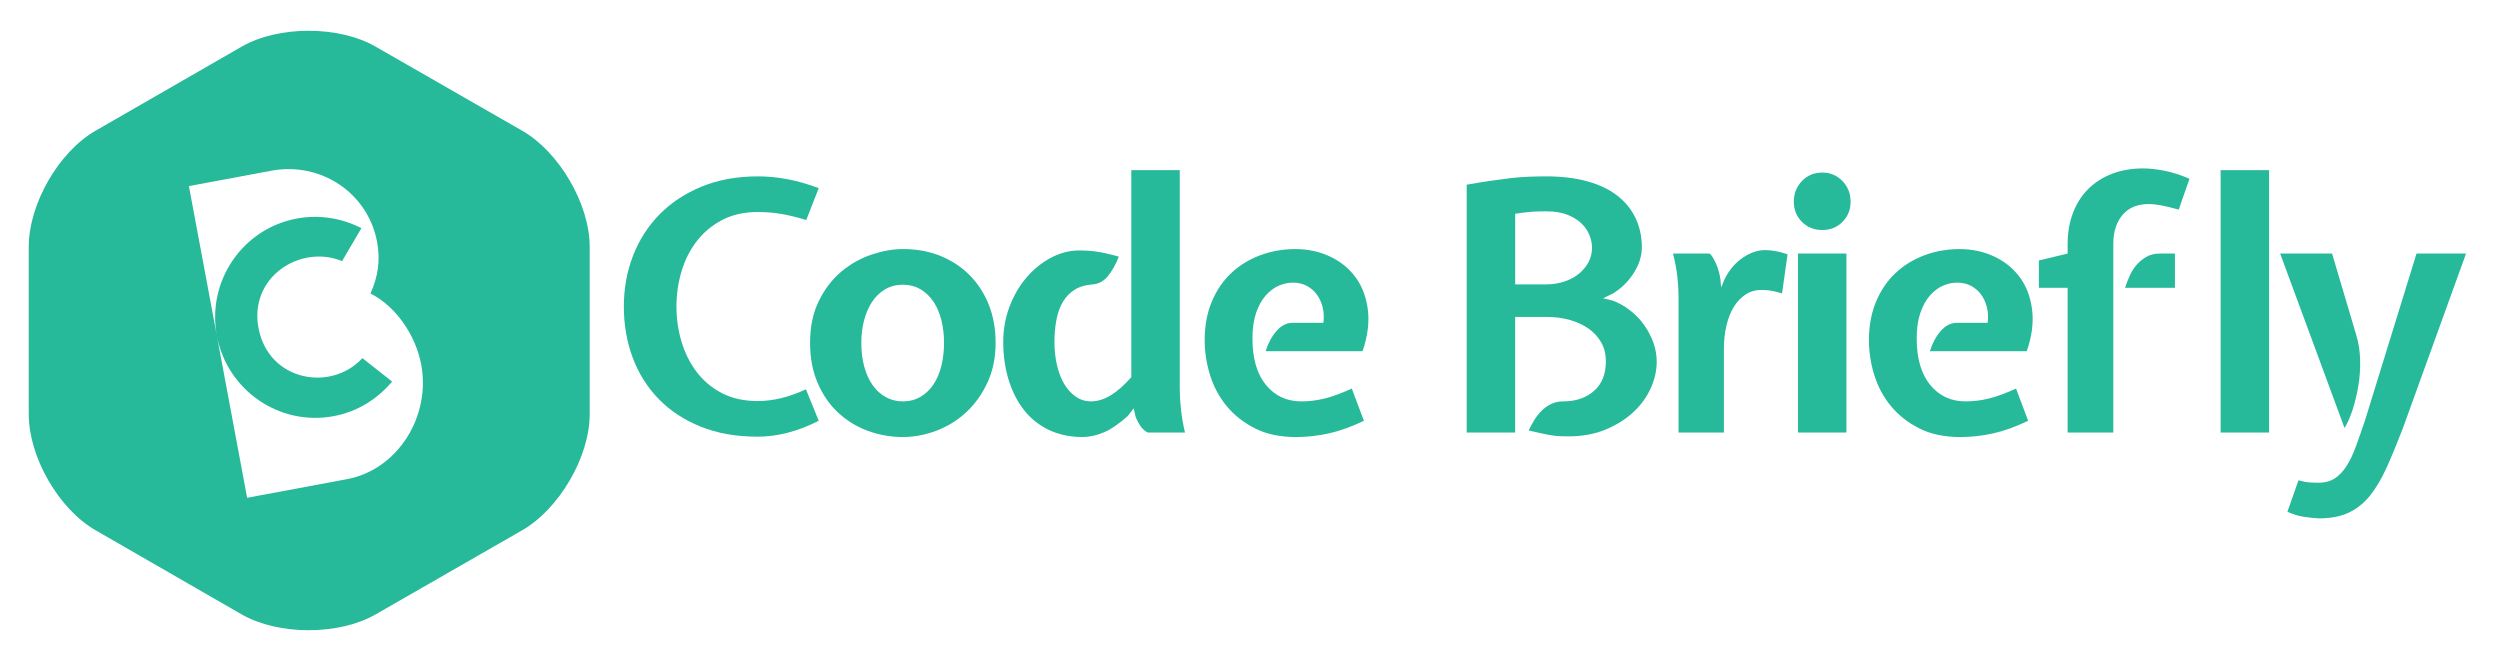 <?xml version="1.0" encoding="utf-8"?>
<!-- Generator: Adobe Illustrator 16.0.0, SVG Export Plug-In . SVG Version: 6.00 Build 0)  -->
<!DOCTYPE svg PUBLIC "-//W3C//DTD SVG 1.1//EN" "http://www.w3.org/Graphics/SVG/1.1/DTD/svg11.dtd">
<svg version="1.1" id="Layer_1" xmlns="http://www.w3.org/2000/svg" xmlns:xlink="http://www.w3.org/1999/xlink" x="0px" y="0px"
	 width="325px" height="85px" viewBox="0 0 325 85" enable-background="new 0 0 325 85" xml:space="preserve">
<g>
	<path fill="#26B99A" d="M98.515,56.769c-2.79,0-5.266-0.436-7.425-1.305c-2.16-0.87-3.982-2.07-5.468-3.601
		c-1.485-1.53-2.61-3.322-3.375-5.377c-0.765-2.054-1.147-4.267-1.147-6.637c0-2.34,0.397-4.538,1.192-6.593
		c0.795-2.054,1.942-3.847,3.442-5.377c1.5-1.53,3.33-2.737,5.49-3.623c2.16-0.884,4.59-1.327,7.29-1.327
		c1.26,0,2.534,0.12,3.825,0.36c1.289,0.24,2.654,0.63,4.095,1.17l-1.62,4.14c-1.32-0.39-2.445-0.66-3.375-0.81
		c-0.931-0.15-1.905-0.225-2.925-0.225c-1.8,0-3.36,0.353-4.681,1.058c-1.32,0.705-2.415,1.627-3.284,2.768
		c-0.871,1.14-1.523,2.445-1.958,3.915c-0.436,1.47-0.652,2.985-0.652,4.545c0,1.56,0.217,3.075,0.652,4.545
		c0.435,1.47,1.087,2.783,1.958,3.938c0.869,1.155,1.964,2.078,3.284,2.768c1.32,0.69,2.881,1.035,4.681,1.035
		c2.01,0,4.095-0.51,6.255-1.53l1.665,4.095c-1.351,0.69-2.693,1.208-4.027,1.553C101.071,56.596,99.774,56.769,98.515,56.769z"/>
	<path fill="#26B99A" d="M129.43,44.574c0,1.92-0.354,3.638-1.058,5.152c-0.705,1.515-1.62,2.797-2.745,3.847
		c-1.125,1.051-2.415,1.853-3.87,2.408c-1.455,0.555-2.918,0.832-4.388,0.832c-1.59,0-3.112-0.27-4.567-0.81
		s-2.738-1.328-3.848-2.363c-1.11-1.034-1.995-2.317-2.655-3.847s-0.989-3.27-0.989-5.22c0-2.1,0.382-3.922,1.147-5.468
		c0.765-1.545,1.739-2.813,2.925-3.802c1.185-0.99,2.489-1.725,3.915-2.205c1.425-0.479,2.782-0.72,4.072-0.72
		c1.8,0,3.435,0.3,4.905,0.9c1.47,0.601,2.737,1.44,3.803,2.52c1.064,1.08,1.89,2.363,2.475,3.848S129.43,42.773,129.43,44.574z
		 M117.369,52.179c0.87,0,1.643-0.201,2.317-0.604c0.675-0.402,1.237-0.946,1.688-1.632c0.45-0.686,0.788-1.491,1.013-2.415
		c0.225-0.925,0.338-1.909,0.338-2.953c0-1.043-0.113-2.021-0.338-2.93s-0.563-1.707-1.013-2.394
		c-0.45-0.686-1.013-1.229-1.688-1.632c-0.675-0.402-1.447-0.604-2.317-0.604s-1.643,0.202-2.317,0.604
		c-0.675,0.403-1.237,0.947-1.688,1.632c-0.45,0.687-0.795,1.484-1.035,2.394s-0.359,1.887-0.359,2.93
		c0,1.133,0.127,2.163,0.382,3.086c0.255,0.925,0.615,1.723,1.08,2.394s1.035,1.193,1.71,1.565
		C115.816,51.992,116.56,52.179,117.369,52.179z"/>
	<path fill="#26B99A" d="M140.724,56.813c-1.62,0-3.075-0.308-4.365-0.923c-1.29-0.614-2.37-1.477-3.24-2.587
		c-0.87-1.109-1.537-2.422-2.002-3.938c-0.466-1.515-0.697-3.157-0.697-4.928c0-1.59,0.27-3.105,0.81-4.545s1.267-2.7,2.183-3.78
		c0.915-1.08,1.972-1.942,3.173-2.587c1.199-0.645,2.444-0.967,3.734-0.967c0.78,0,1.537,0.053,2.272,0.157
		c0.735,0.105,1.688,0.323,2.857,0.653c-0.42,1.05-0.899,1.897-1.439,2.542c-0.54,0.646-1.186,0.998-1.936,1.058
		c-0.93,0.06-1.71,0.285-2.34,0.675c-0.63,0.39-1.141,0.908-1.53,1.552c-0.39,0.646-0.675,1.417-0.854,2.318
		c-0.18,0.9-0.271,1.875-0.271,2.925c0,1.05,0.105,2.041,0.315,2.97c0.21,0.93,0.518,1.748,0.923,2.452
		c0.404,0.706,0.906,1.268,1.507,1.688c0.6,0.42,1.275,0.63,2.025,0.63c1.649,0,3.39-1.05,5.22-3.15v-26.91h6.3v28.44
		c0,0.84,0.053,1.732,0.158,2.678c0.104,0.944,0.276,1.942,0.518,2.992h-4.847c-0.394-0.21-0.719-0.51-0.975-0.9
		c-0.258-0.389-0.462-0.794-0.612-1.215l-0.227-1.035l-0.766,0.99c-1.17,1.051-2.228,1.771-3.172,2.16
		C142.501,56.618,141.594,56.813,140.724,56.813z"/>
	<path fill="#26B99A" d="M172.043,41.963c0.09-0.689,0.06-1.35-0.09-1.98c-0.15-0.63-0.398-1.185-0.742-1.665
		c-0.346-0.479-0.781-0.862-1.306-1.147c-0.525-0.285-1.133-0.427-1.822-0.427c-0.63,0-1.253,0.135-1.867,0.405
		c-0.615,0.27-1.178,0.698-1.688,1.283c-0.511,0.585-0.923,1.335-1.238,2.25c-0.314,0.916-0.472,2.018-0.472,3.307
		c0,2.61,0.585,4.628,1.755,6.053c1.17,1.425,2.7,2.138,4.59,2.138c1.05,0,2.077-0.128,3.082-0.383s2.167-0.682,3.488-1.282
		l1.574,4.185c-1.619,0.78-3.143,1.328-4.567,1.643c-1.425,0.315-2.843,0.473-4.252,0.473c-2.07,0-3.848-0.375-5.333-1.125
		c-1.484-0.749-2.715-1.717-3.689-2.902c-0.976-1.185-1.695-2.527-2.16-4.028c-0.466-1.5-0.697-3.015-0.697-4.545
		c0-1.86,0.307-3.524,0.922-4.995c0.615-1.47,1.455-2.707,2.521-3.713c1.064-1.004,2.317-1.777,3.757-2.317
		c1.44-0.54,2.971-0.81,4.591-0.81c1.649,0,3.164,0.331,4.545,0.99c1.379,0.66,2.489,1.575,3.33,2.745
		c0.839,1.17,1.356,2.573,1.552,4.208c0.195,1.636-0.038,3.413-0.697,5.333h-12.6c0.329-1.05,0.802-1.927,1.417-2.632
		c0.614-0.705,1.313-1.058,2.093-1.058H172.043z"/>
	<path fill="#26B99A" d="M203.228,52.179c1.62,0,2.947-0.45,3.982-1.35s1.553-2.189,1.553-3.87c0-0.9-0.196-1.702-0.585-2.408
		c-0.391-0.704-0.931-1.305-1.62-1.8c-0.69-0.495-1.508-0.877-2.453-1.147c-0.944-0.27-1.973-0.405-3.082-0.405h-4.05v15.03h-6.301
		v-32.22c1.2-0.209,2.266-0.382,3.195-0.517c0.93-0.135,1.785-0.248,2.565-0.338c0.779-0.09,1.537-0.149,2.272-0.18
		c0.734-0.03,1.507-0.045,2.317-0.045c2.01,0,3.795,0.218,5.354,0.652c1.56,0.435,2.857,1.058,3.893,1.868
		c1.035,0.81,1.823,1.785,2.363,2.925c0.539,1.141,0.81,2.4,0.81,3.78c0,1.11-0.346,2.213-1.035,3.308
		c-0.69,1.096-1.591,1.988-2.7,2.678l-1.305,0.63l1.26,0.315c0.811,0.3,1.567,0.728,2.272,1.283s1.313,1.192,1.823,1.912
		c0.51,0.72,0.906,1.485,1.192,2.295c0.284,0.81,0.427,1.62,0.427,2.43c0,1.17-0.263,2.333-0.787,3.488
		c-0.525,1.155-1.282,2.19-2.272,3.104c-0.99,0.916-2.19,1.665-3.6,2.25c-1.411,0.585-3.001,0.878-4.771,0.878
		c-0.42,0-0.803-0.008-1.147-0.022c-0.345-0.016-0.713-0.053-1.103-0.112c-0.391-0.061-0.817-0.144-1.282-0.248
		c-0.466-0.105-1.028-0.231-1.688-0.382c0.18-0.39,0.405-0.811,0.675-1.261s0.585-0.861,0.945-1.237
		c0.359-0.375,0.779-0.682,1.26-0.923C202.087,52.299,202.627,52.179,203.228,52.179z M201.022,36.969
		c0.779,0,1.53-0.113,2.25-0.338c0.72-0.225,1.35-0.547,1.89-0.967c0.54-0.42,0.975-0.922,1.306-1.507
		c0.329-0.585,0.494-1.238,0.494-1.958c0-0.54-0.112-1.087-0.337-1.643c-0.226-0.555-0.57-1.058-1.035-1.508
		c-0.466-0.45-1.073-0.825-1.822-1.125c-0.75-0.299-1.665-0.45-2.745-0.45c-0.811,0-1.485,0.022-2.025,0.067
		s-1.215,0.128-2.024,0.248v9.18H201.022z"/>
	<path fill="#26B99A" d="M222.262,32.963c0.24,0.21,0.503,0.623,0.788,1.238c0.284,0.615,0.487,1.313,0.607,2.092l0.09,1.08
		l0.45-1.08c0.6-1.2,1.387-2.13,2.362-2.79c0.975-0.66,1.942-0.99,2.902-0.99c0.87,0,1.846,0.18,2.925,0.54l-0.72,5.085
		c-0.601-0.18-1.103-0.3-1.507-0.36c-0.405-0.06-0.788-0.09-1.148-0.09c-0.78,0-1.47,0.195-2.069,0.585
		c-0.601,0.39-1.11,0.922-1.53,1.598c-0.42,0.675-0.742,1.485-0.968,2.43c-0.225,0.945-0.337,1.973-0.337,3.083v10.845h-5.896
		V38.633c0-0.839-0.053-1.732-0.157-2.677c-0.105-0.945-0.293-1.942-0.563-2.993H222.262z"/>
	<path fill="#26B99A" d="M233.197,26.213c0-1.05,0.352-1.942,1.058-2.677c0.704-0.735,1.582-1.103,2.632-1.103
		s1.928,0.368,2.633,1.103c0.704,0.735,1.058,1.627,1.058,2.677c0,1.051-0.354,1.928-1.058,2.633
		c-0.705,0.705-1.583,1.057-2.633,1.057s-1.928-0.352-2.632-1.057C233.549,28.142,233.197,27.264,233.197,26.213z M233.737,56.229
		V32.963h6.3v23.265H233.737z"/>
	<path fill="#26B99A" d="M258.396,41.963c0.09-0.689,0.06-1.35-0.09-1.98c-0.15-0.63-0.398-1.185-0.742-1.665
		c-0.346-0.479-0.781-0.862-1.306-1.147c-0.525-0.285-1.133-0.427-1.822-0.427c-0.63,0-1.253,0.135-1.867,0.405
		c-0.615,0.27-1.178,0.698-1.688,1.283c-0.511,0.585-0.923,1.335-1.238,2.25c-0.314,0.916-0.472,2.018-0.472,3.307
		c0,2.61,0.585,4.628,1.755,6.053c1.17,1.425,2.7,2.138,4.59,2.138c1.05,0,2.077-0.128,3.082-0.383s2.167-0.682,3.488-1.282
		l1.574,4.185c-1.619,0.78-3.143,1.328-4.567,1.643c-1.425,0.315-2.843,0.473-4.252,0.473c-2.07,0-3.848-0.375-5.333-1.125
		c-1.484-0.749-2.715-1.717-3.689-2.902c-0.976-1.185-1.695-2.527-2.16-4.028c-0.466-1.5-0.697-3.015-0.697-4.545
		c0-1.86,0.307-3.524,0.922-4.995c0.615-1.47,1.455-2.707,2.521-3.713c1.064-1.004,2.317-1.777,3.757-2.317
		c1.44-0.54,2.971-0.81,4.591-0.81c1.649,0,3.164,0.331,4.545,0.99c1.379,0.66,2.489,1.575,3.33,2.745
		c0.839,1.17,1.356,2.573,1.552,4.208c0.195,1.636-0.038,3.413-0.697,5.333h-12.6c0.329-1.05,0.802-1.927,1.417-2.632
		c0.614-0.705,1.313-1.058,2.093-1.058H258.396z"/>
	<path fill="#26B99A" d="M268.791,37.418h-3.734v-3.555l3.734-0.9v-1.26c0-1.47,0.232-2.813,0.698-4.028
		c0.465-1.215,1.125-2.25,1.979-3.105c0.855-0.855,1.891-1.514,3.105-1.98c1.215-0.464,2.571-0.697,4.072-0.697
		c0.749,0,1.643,0.098,2.678,0.292c1.035,0.195,2.137,0.548,3.308,1.058l-1.396,4.005c-0.87-0.24-1.613-0.42-2.228-0.54
		c-0.615-0.12-1.178-0.18-1.688-0.18c-1.47,0-2.603,0.473-3.397,1.417c-0.795,0.945-1.192,2.198-1.192,3.758v24.525h-5.94V37.418z
		 M282.741,32.963v4.455h-6.479c0.149-0.479,0.344-0.99,0.585-1.53c0.239-0.54,0.54-1.02,0.899-1.44
		c0.36-0.42,0.788-0.772,1.283-1.058c0.494-0.285,1.072-0.428,1.732-0.428H282.741z"/>
	<path fill="#26B99A" d="M294.98,56.229h-6.3v-34.11h6.3V56.229z"/>
	<path fill="#26B99A" d="M306.32,43.583c0.3,0.99,0.465,2.055,0.495,3.195c0.029,1.141-0.045,2.258-0.226,3.353
		c-0.18,1.096-0.427,2.131-0.742,3.105s-0.668,1.777-1.058,2.407l-8.37-22.68h6.75L306.32,43.583z M301.46,62.754
		c0.78,0,1.455-0.181,2.025-0.54c0.569-0.359,1.08-0.884,1.529-1.572c0.45-0.689,0.862-1.543,1.238-2.562
		c0.374-1.019,0.787-2.201,1.237-3.549l6.66-21.568h6.435l-8.234,22.77c-0.751,1.95-1.456,3.652-2.115,5.107
		c-0.66,1.455-1.381,2.662-2.16,3.623c-0.78,0.959-1.695,1.688-2.745,2.183c-1.051,0.494-2.34,0.742-3.87,0.742
		c-0.601-0.031-1.253-0.1-1.957-0.205c-0.705-0.105-1.418-0.325-2.138-0.658l1.439-4.087c0.51,0.149,0.975,0.24,1.396,0.271
		C300.62,62.738,301.04,62.754,301.46,62.754z"/>
</g>
<g>
	<g>
		<path fill="#26B99A" d="M43.375,54.1c3.112-0.581,5.707-2.242,7.598-4.497l-3.862-3.049c-4.013,4.408-12.206,3.049-13.509-3.919
			c-1.242-6.654,5.475-10.909,10.868-8.692l2.512-4.28c-2.512-1.289-5.432-1.805-8.406-1.251
			C31.5,29.737,26.87,36.567,28.193,43.645C29.515,50.721,36.301,55.421,43.375,54.1z M67.897,17L48.837,6.068
			c-4.798-2.758-12.634-2.758-17.429,0L12.412,17c-4.797,2.755-8.675,9.538-8.675,15.069v21.793c0,5.531,3.884,12.314,8.681,15.069
			L31.395,79.86c4.798,2.759,12.657,2.759,17.455,0l19.04-10.929c4.798-2.755,8.77-9.539,8.77-15.069V32.069
			C76.659,26.537,72.695,19.755,67.897,17z M45.104,62.292l-12.977,2.422l-3.935-21.069l-3.635-19.452l10.711-1.999
			c6.404-1.197,12.557,2.851,13.753,9.253c0.456,2.44,0.097,4.591-0.859,6.707c3.306,1.672,5.879,5.406,6.599,9.258
			C56.013,54.103,51.736,61.053,45.104,62.292z"/>
	</g>
</g>
</svg>
